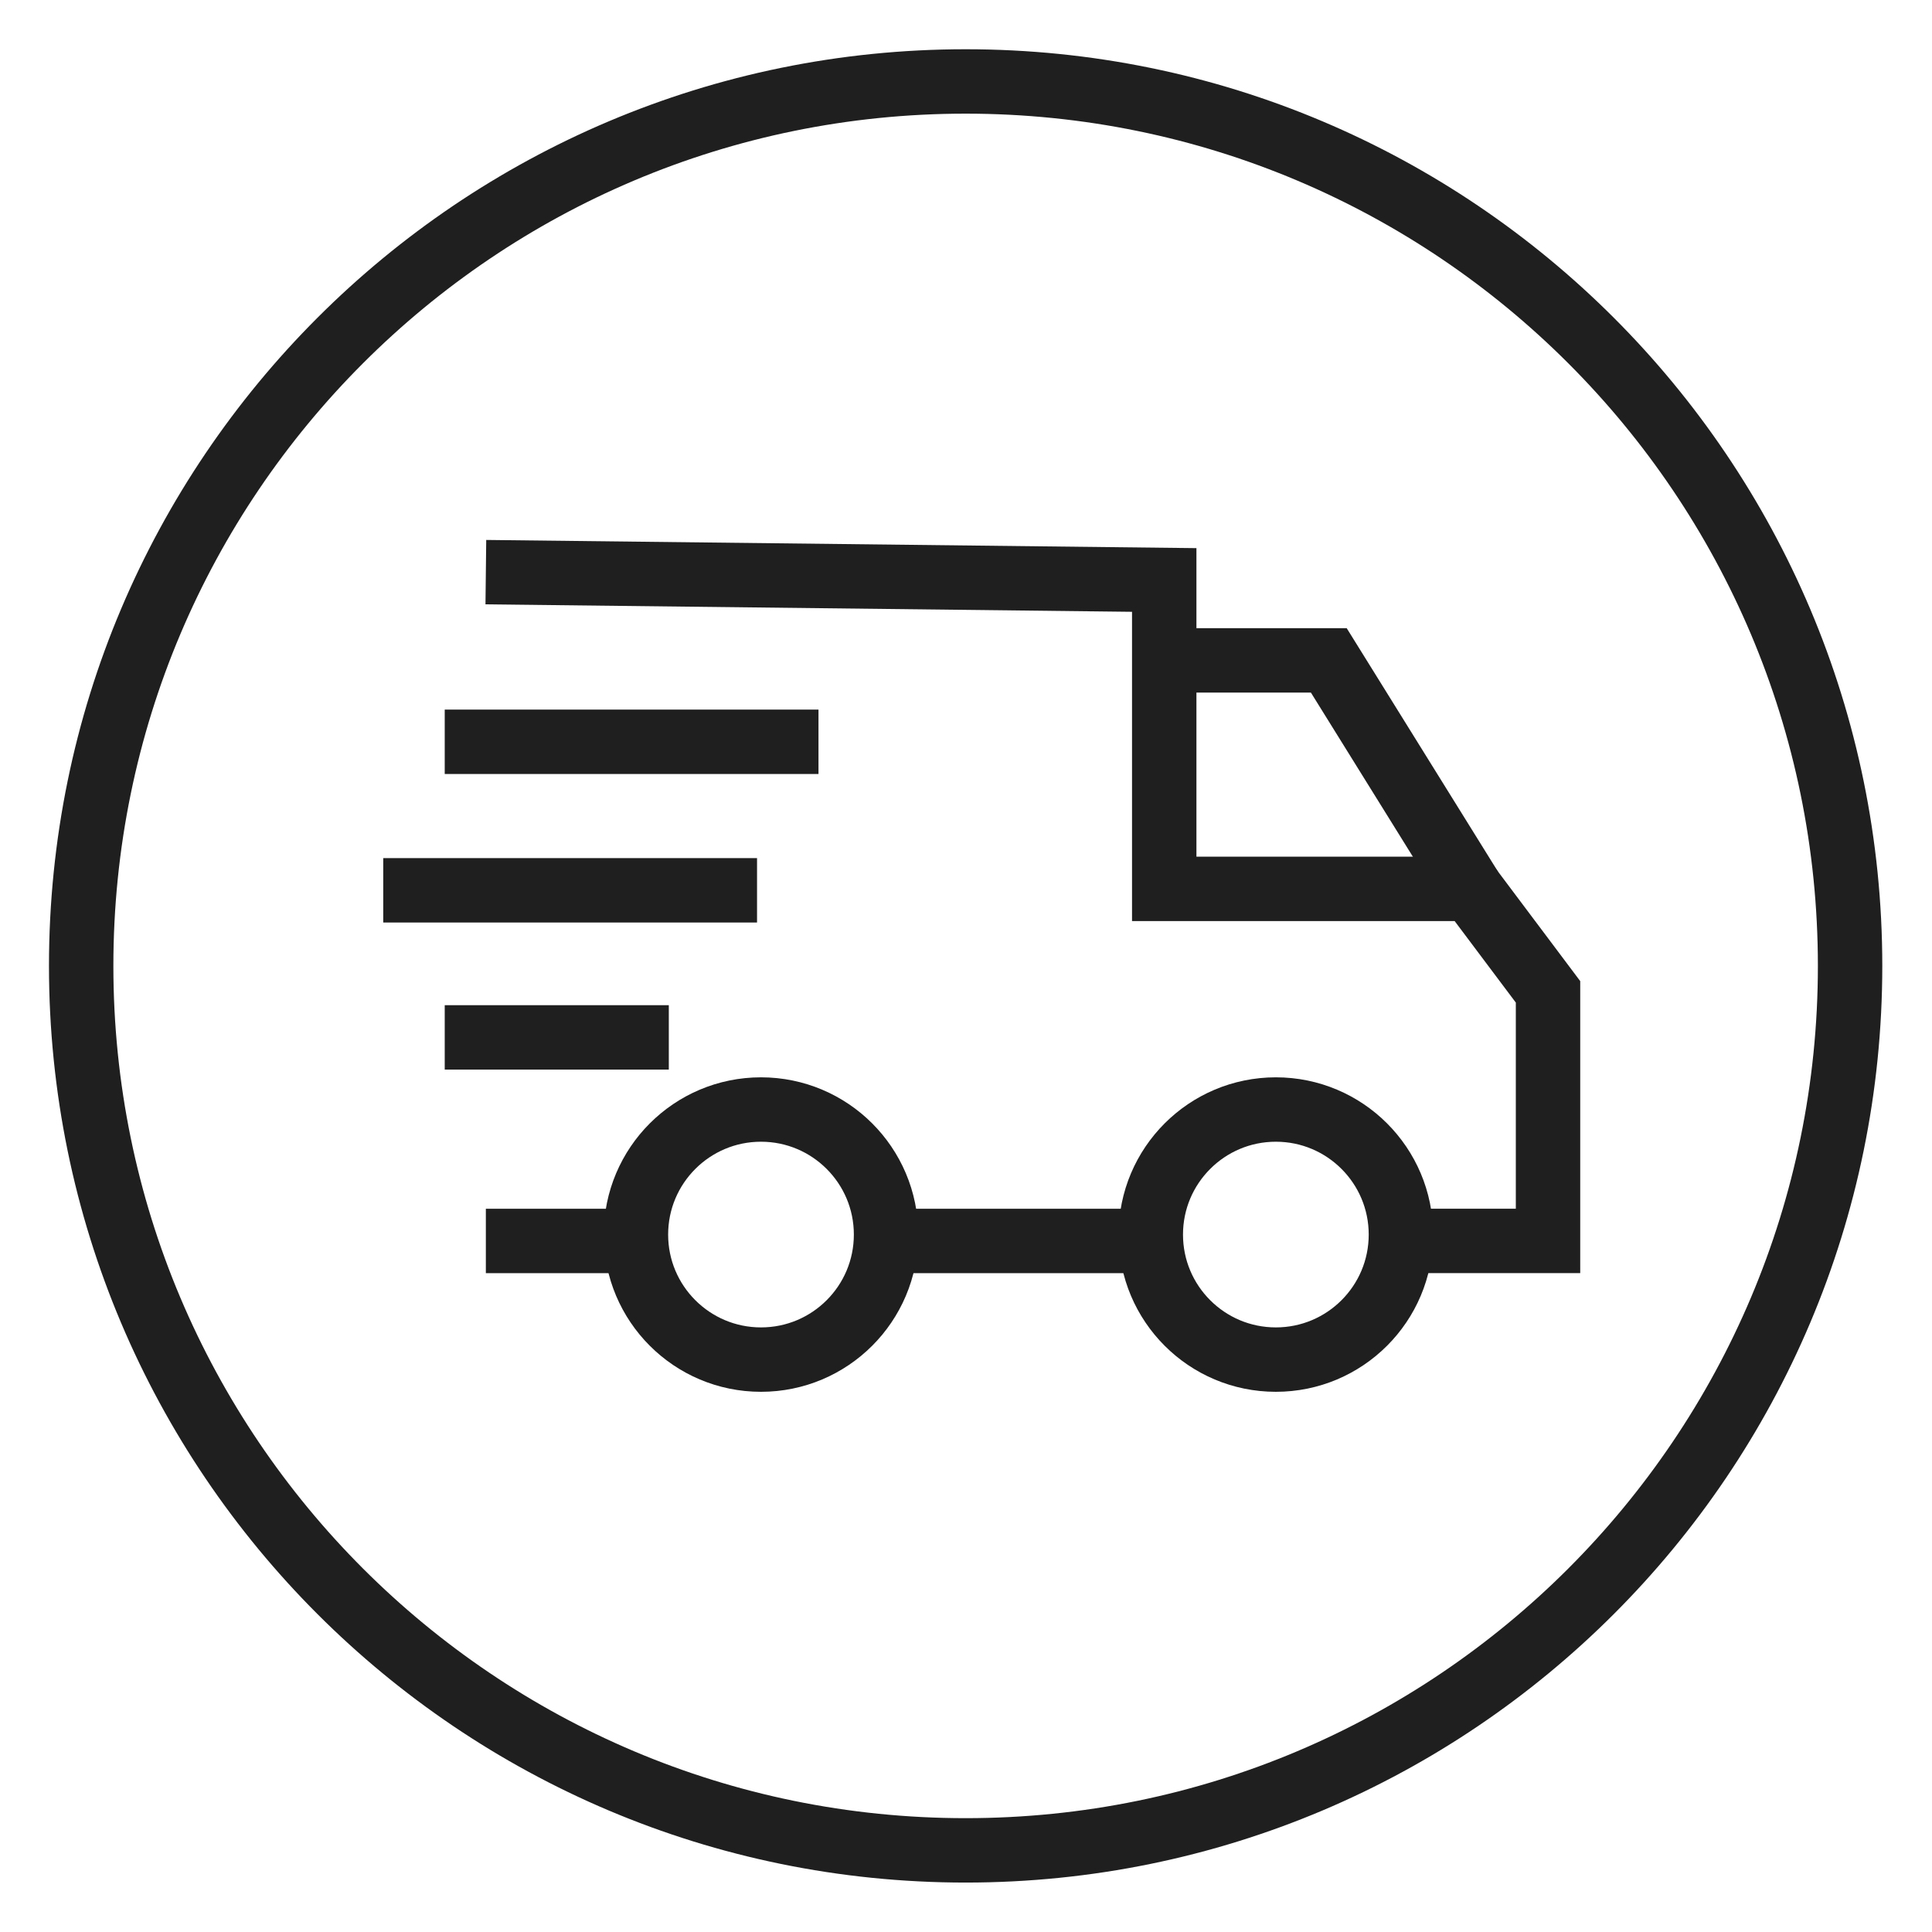 <svg xmlns="http://www.w3.org/2000/svg" fill="none" viewBox="0 0 63 63" height="63" width="63">
<g id="a">
<g id="Group">
<path stroke-miterlimit="10" stroke-width="2.1" stroke="#1F1F1F" d="M20.742 40.466H15.843" id="Vector"></path>
<path stroke-miterlimit="10" stroke-width="2.1" stroke="#1F1F1F" d="M37.532 40.466H28.888" id="Vector_2"></path>
<path stroke-miterlimit="10" stroke-width="2.1" stroke="#1F1F1F" d="M15.843 18.657L37.964 18.912V28.985H47.959L50.479 32.343V40.465H45.682" id="Vector_3"></path>
<path stroke-miterlimit="10" stroke-width="2.1" stroke="#1F1F1F" d="M14.502 24.189H26.69" id="Vector_4"></path>
<path stroke-miterlimit="10" stroke-width="2.1" stroke="#1F1F1F" d="M12.497 29.032H24.686" id="Vector_5"></path>
<path stroke-miterlimit="10" stroke-width="2.1" stroke="#1F1F1F" d="M14.502 33.828H21.809" id="Vector_6"></path>
<path stroke-miterlimit="10" stroke-width="2.1" stroke="#1F1F1F" d="M41.604 44.335C43.856 44.335 45.682 42.51 45.682 40.258C45.682 38.006 43.856 36.18 41.604 36.18C39.352 36.18 37.526 38.006 37.526 40.258C37.526 42.51 39.352 44.335 41.604 44.335Z" id="Vector_7"></path>
<path stroke-miterlimit="10" stroke-width="2.1" stroke="#1F1F1F" d="M24.815 44.335C27.067 44.335 28.893 42.51 28.893 40.258C28.893 38.006 27.067 36.18 24.815 36.18C22.563 36.18 20.737 38.006 20.737 40.258C20.737 42.51 22.563 44.335 24.815 44.335Z" id="Vector_8"></path>
<path stroke-miterlimit="10" stroke-width="2.1" stroke="#1F1F1F" d="M47.96 28.985L43.331 21.535H37.964" id="Vector_9"></path>
</g>
<path stroke-miterlimit="10" stroke-width="2.1" stroke="#1F1F1F" d="M31.488 60.338C47.417 60.338 60.329 47.425 60.329 31.497C60.329 15.569 47.417 2.656 31.488 2.656C15.56 2.656 2.647 15.569 2.647 31.497C2.647 47.425 15.56 60.338 31.488 60.338Z" id="Vector_10"></path>
</g>
</svg>
